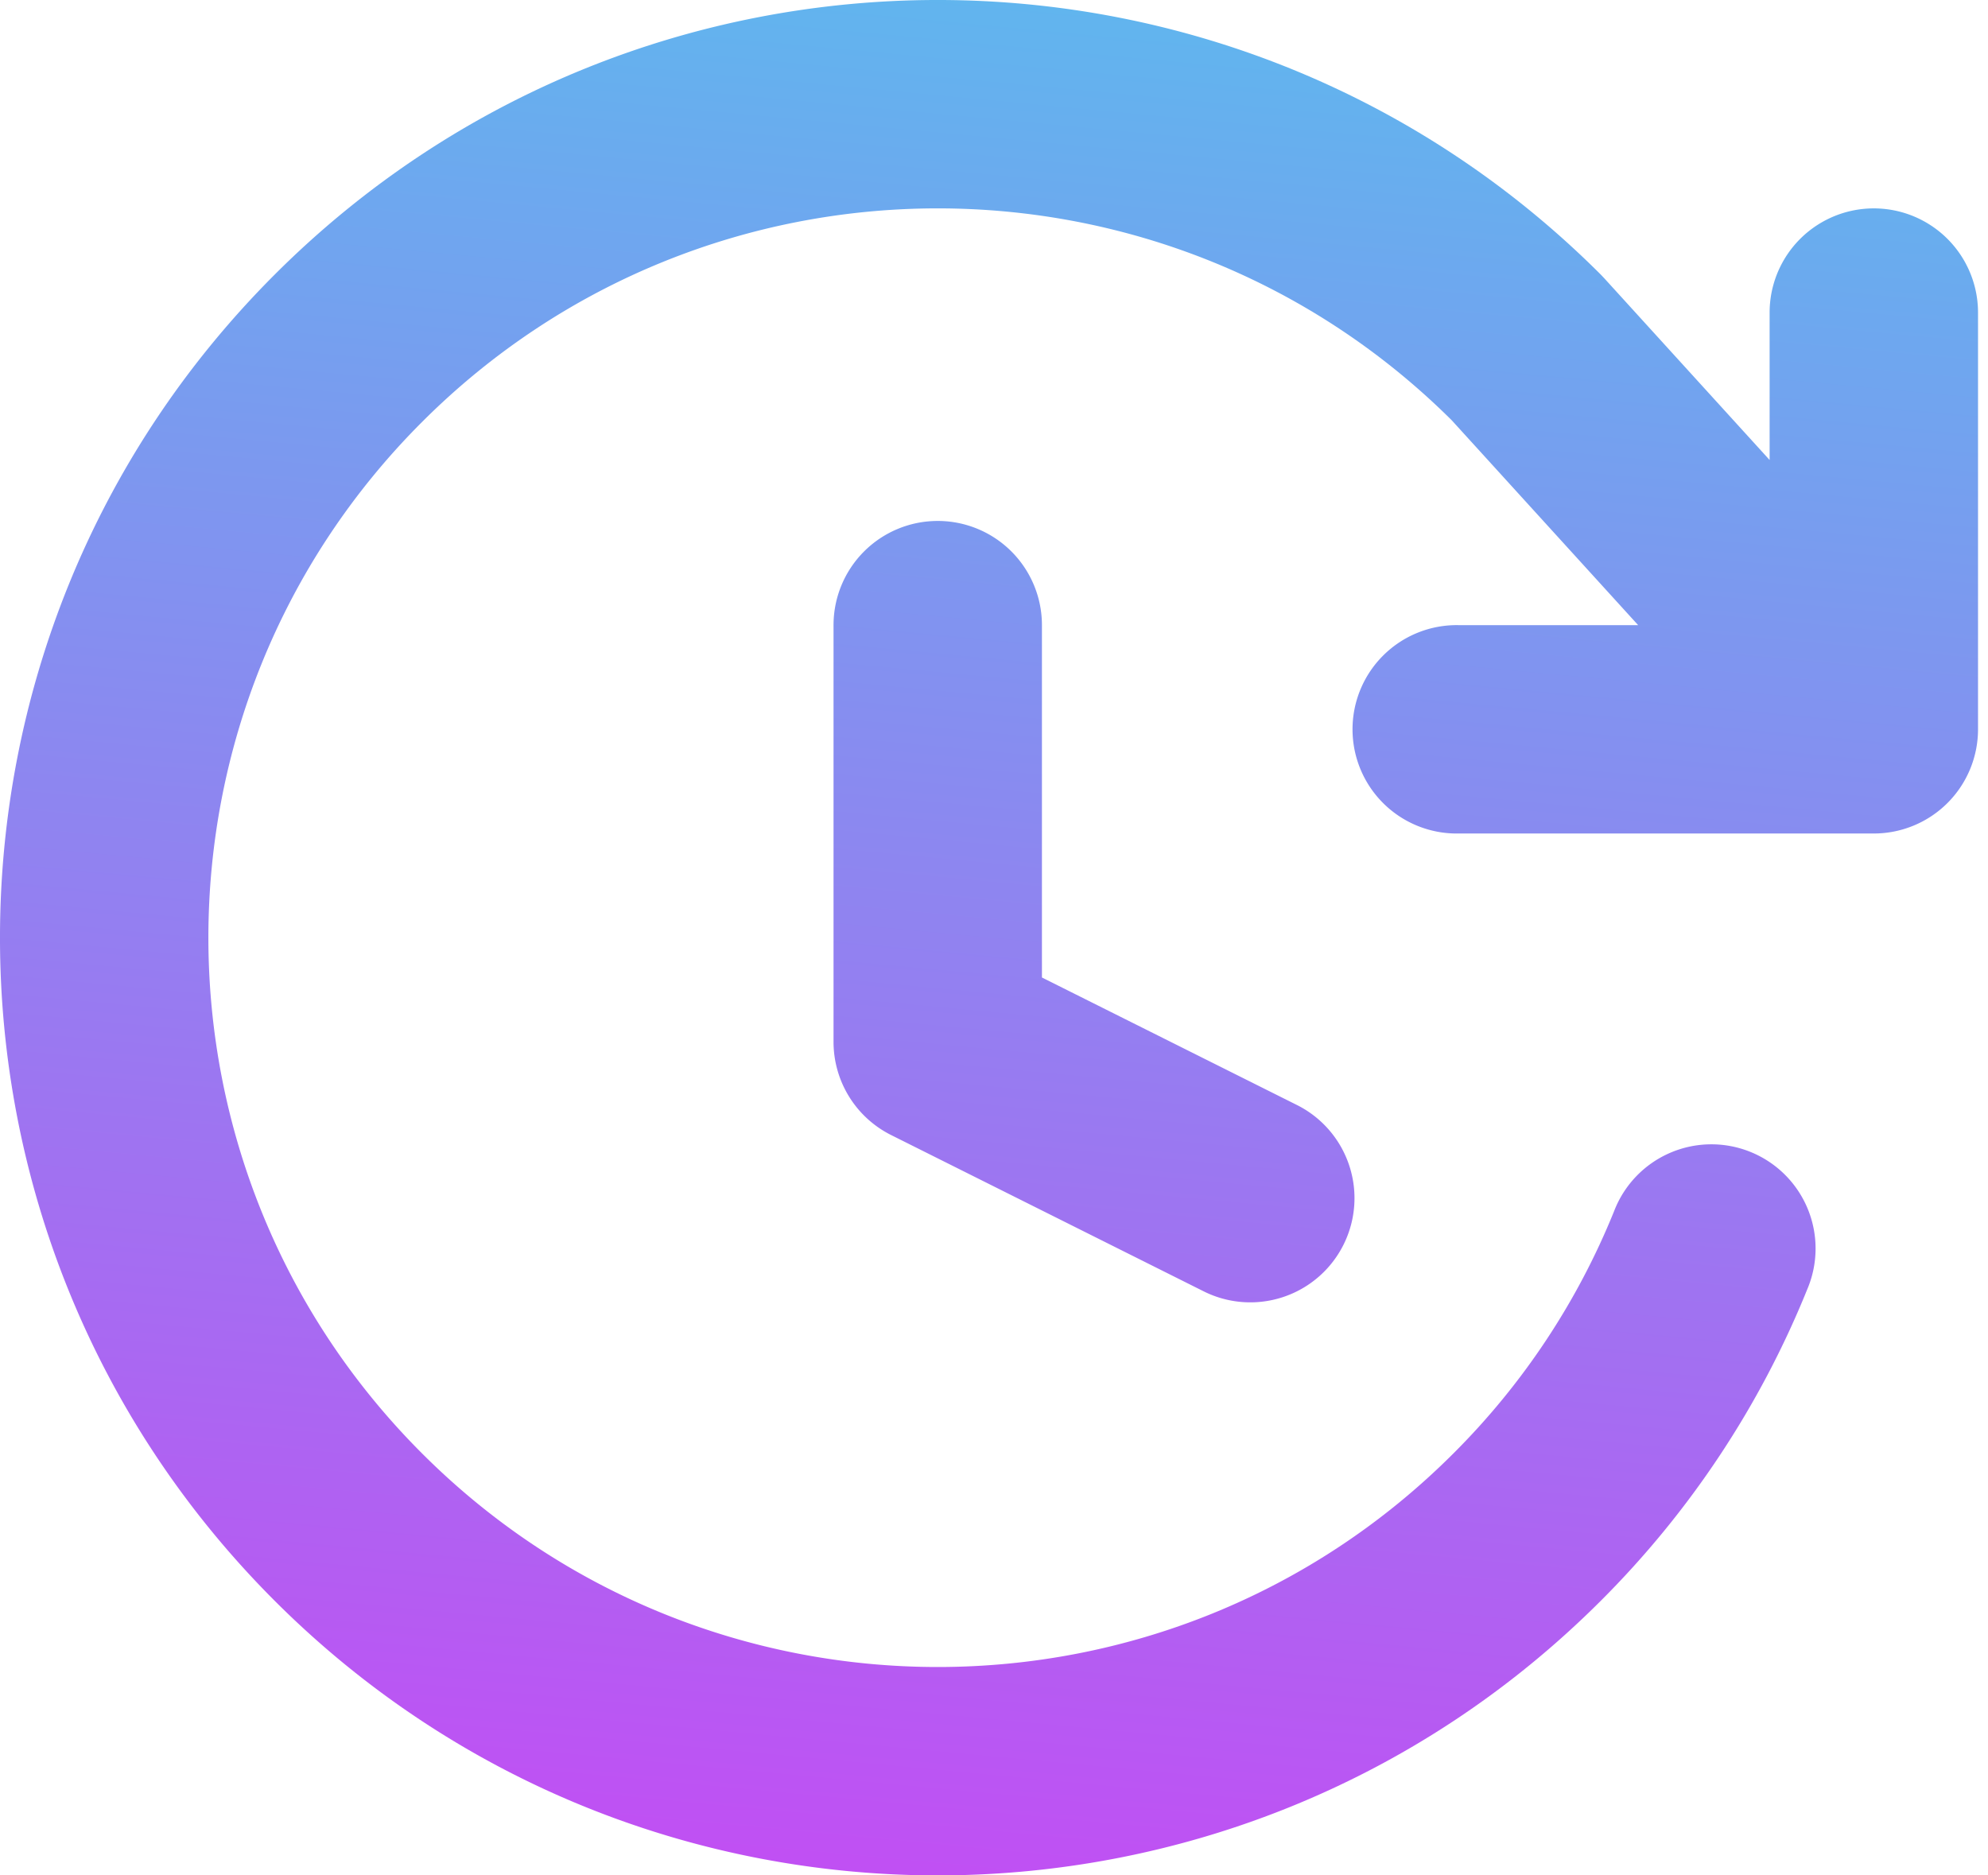 <svg width="53" height="50" fill="none" xmlns="http://www.w3.org/2000/svg"><path fill-rule="evenodd" clip-rule="evenodd" d="M38.704 11.206c-7.596-7.549-19.875-7.534-27.453.045-7.594 7.593-7.594 19.905 0 27.498 7.593 7.594 19.905 7.594 27.498 0a19.368 19.368 0 004.282-6.456 2.778 2.778 0 115.151 2.08 24.933 24.933 0 01-5.504 8.305c-9.764 9.763-25.593 9.763-35.356 0-9.763-9.764-9.763-25.593 0-35.356 9.763-9.763 25.592-9.763 35.356 0l.09.095 4.41 4.847v-3.93a2.778 2.778 0 115.556 0v11.11a2.778 2.778 0 01-2.777 2.778H38.889a2.778 2.778 0 110-5.555h4.784l-4.969-5.461zM25 13.889a2.778 2.778 0 012.778 2.778v9.394l6.797 3.399a2.777 2.777 0 11-2.484 4.969l-8.333-4.167a2.778 2.778 0 01-1.536-2.484V16.667A2.778 2.778 0 0125 13.889z" fill="url(#paint0_linear_1_141)"/><defs><linearGradient id="paint0_linear_1_141" x1="26" y1="50" x2="31.5" y2="-8.5" gradientUnits="userSpaceOnUse"><stop stop-color="#C050F3"/><stop offset="1" stop-color="#50C7ED"/></linearGradient></defs></svg>